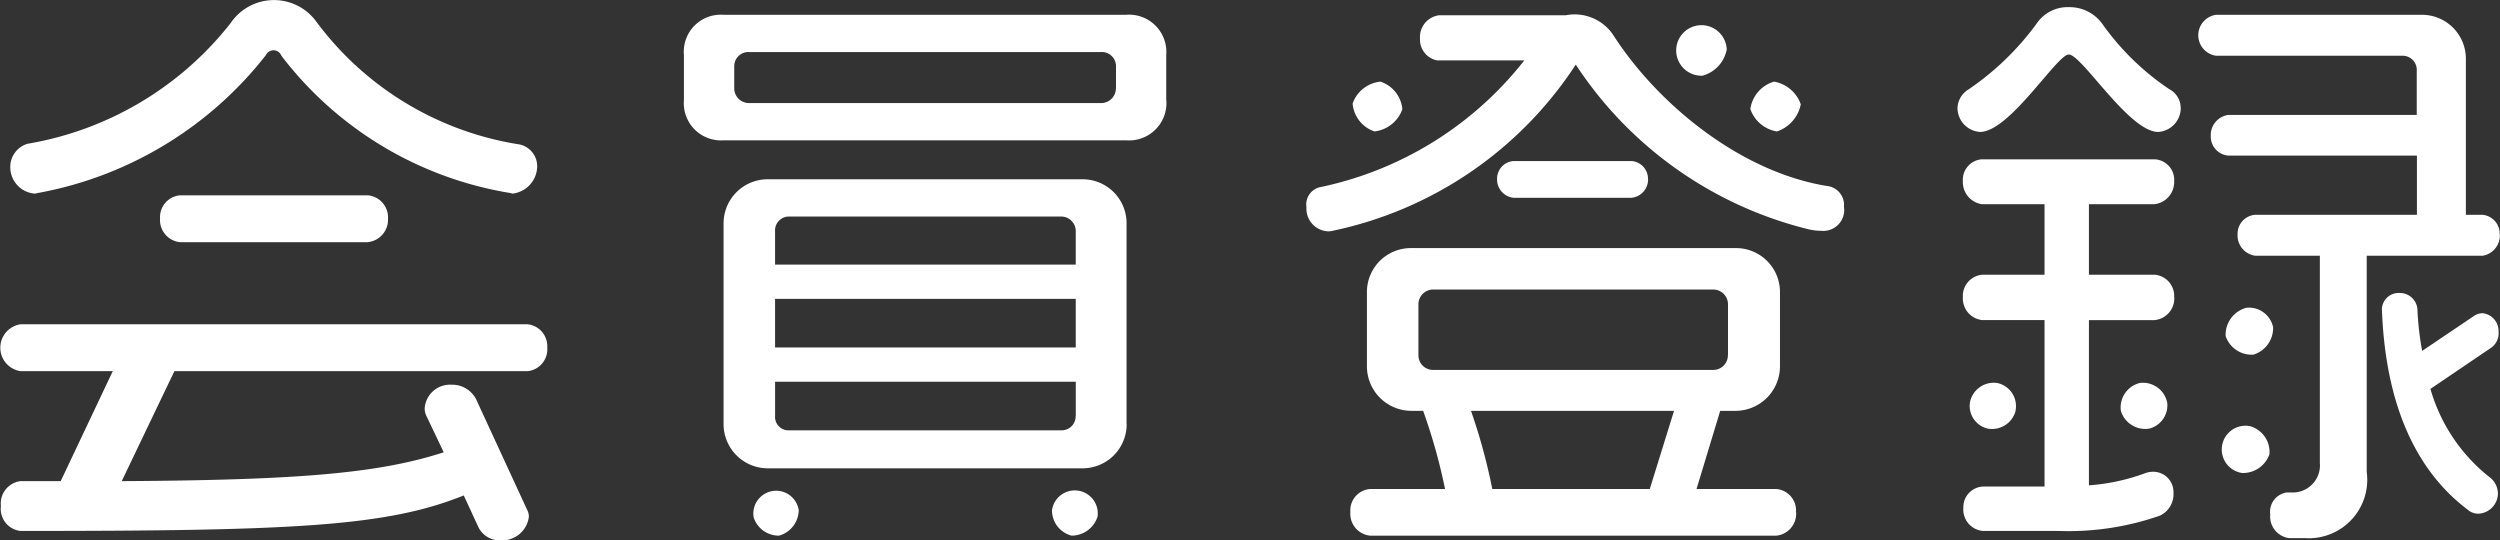 <svg xmlns="http://www.w3.org/2000/svg" width="101.375" height="21.91" viewBox="0 0 101.375 21.91">
  <rect x="0" y="0" width="101.375" height="21.91" fill="#333333" stroke="none"/>
  <defs>
    <style>
      .cls-1 {
        fill: #fff;
        fill-rule: evenodd;
      }
    </style>
  </defs>
  <path id="会員登録" class="cls-1" d="M601.377,1240.74a0.907,0.907,0,0,0-.7-0.91,12.7,12.7,0,0,1-8.233-4.95,2.122,2.122,0,0,0-3.5.03,13.283,13.283,0,0,1-8.233,4.89,0.976,0.976,0,0,0-.7.96,1.073,1.073,0,0,0,.984,1.06c0.072,0,.12-0.03.168-0.03a15.194,15.194,0,0,0,9.217-5.59,0.34,0.34,0,0,1,.624.03,14.636,14.636,0,0,0,9.241,5.56c0.048,0,.1.03,0.144,0.03A1.131,1.131,0,0,0,601.377,1240.74Zm-6.049,2.09a0.9,0.9,0,0,0-.816-0.94H586.9a0.887,0.887,0,0,0-.816.94,0.9,0.9,0,0,0,.816.96h7.609A0.917,0.917,0,0,0,595.328,1242.83Zm6.457,5.23a0.892,0.892,0,0,0-.792-0.94h-20.57a0.961,0.961,0,0,0,0,1.9h3.744l-2.112,4.46h-1.632a0.913,0.913,0,0,0-.792,1.01,0.9,0.9,0,0,0,.792,1.01c11.017,0,14.833-.17,17.977-1.44l0.6,1.3a0.965,0.965,0,0,0,.912.52,1.087,1.087,0,0,0,1.128-.96,0.607,0.607,0,0,0-.072-0.28l-2.017-4.37a1.094,1.094,0,0,0-1.056-.7,1.028,1.028,0,0,0-1.08.96,0.7,0.7,0,0,0,.072.31l0.7,1.47c-2.64.86-5.928,1.13-13.057,1.17l2.136-4.46h14.33A0.892,0.892,0,0,0,601.785,1248.06Zm25.1-10.03v-1.83a1.511,1.511,0,0,0-1.633-1.63H608.935a1.5,1.5,0,0,0-1.608,1.63v1.83a1.509,1.509,0,0,0,1.608,1.63h16.321A1.516,1.516,0,0,0,626.889,1238.03Zm-1.609,13.13v-8.12a1.781,1.781,0,0,0-1.8-1.8H610.759a1.787,1.787,0,0,0-1.824,1.8v8.12a1.793,1.793,0,0,0,1.824,1.8H623.48A1.787,1.787,0,0,0,625.28,1251.16Zm-1.176,3.76a0.933,0.933,0,1,0-1.848-.26,1.06,1.06,0,0,0,.792,1.03A1.109,1.109,0,0,0,624.1,1254.92Zm-12.121-.28a0.925,0.925,0,1,0-1.824.31,1.066,1.066,0,0,0,1.032.74A1.093,1.093,0,0,0,611.983,1254.64Zm12.865-17.09a0.6,0.6,0,0,1-.6.6H609.967a0.6,0.6,0,0,1-.6-0.6v-0.89a0.575,0.575,0,0,1,.6-0.58h14.281a0.575,0.575,0,0,1,.6.58v0.89Zm-1.632,7.15H611.023v-1.35a0.564,0.564,0,0,1,.576-0.6H622.64a0.593,0.593,0,0,1,.576.6v1.35Zm0,3.36H611.023v-1.97h12.193v1.97Zm0,2.78a0.569,0.569,0,0,1-.576.58H611.6a0.543,0.543,0,0,1-.576-0.58v-1.39h12.193v1.39Zm29.4-12.65a1.405,1.405,0,0,0-1.081-.91,1.352,1.352,0,0,0-.96,1.11,1.369,1.369,0,0,0,1.08.91A1.458,1.458,0,0,0,652.617,1238.19Zm-3-2.23a1.025,1.025,0,1,0-.984,1.08A1.367,1.367,0,0,0,649.616,1235.96Zm4.753,6.41a0.772,0.772,0,0,0-.7-0.86c-3.529-.58-6.865-3.34-8.641-6.1a1.882,1.882,0,0,0-1.944-.82h-5.137a0.888,0.888,0,0,0-.768.94,0.858,0.858,0,0,0,.7.89h3.529a14.211,14.211,0,0,1-8.233,5.13,0.718,0.718,0,0,0-.6.82,0.919,0.919,0,0,0,.864.98,0.71,0.71,0,0,0,.192-0.02,15.589,15.589,0,0,0,9.865-6.74,15.787,15.787,0,0,0,9.409,6.67,2.365,2.365,0,0,0,.552.07A0.848,0.848,0,0,0,654.369,1242.37Zm-7.945-1.13a0.72,0.72,0,0,0-.672-0.74h-4.776a0.72,0.72,0,0,0-.672.74,0.745,0.745,0,0,0,.672.75h4.776A0.745,0.745,0,0,0,646.424,1241.24Zm-9.961-2.85a1.3,1.3,0,0,0-.888-1.11,1.334,1.334,0,0,0-1.128.89,1.305,1.305,0,0,0,.888,1.13A1.37,1.37,0,0,0,636.463,1238.39Zm15.962,16.34a0.869,0.869,0,0,0-.793-0.93h-3.24l0.96-3.17h0.624a1.808,1.808,0,0,0,1.8-1.83v-2.97a1.782,1.782,0,0,0-1.8-1.8H636.823a1.781,1.781,0,0,0-1.8,1.8v2.97a1.807,1.807,0,0,0,1.8,1.83h0.48a23.125,23.125,0,0,1,.888,3.17h-3.048a0.869,0.869,0,0,0-.792.93,0.892,0.892,0,0,0,.792.96h16.489A0.892,0.892,0,0,0,652.425,1254.73Zm-2.761-6.36a0.592,0.592,0,0,1-.6.6H637.711a0.592,0.592,0,0,1-.6-0.6v-2.06a0.6,0.6,0,0,1,.6-0.6h11.353a0.6,0.6,0,0,1,.6.6v2.06Zm-2.184,2.26-0.984,3.17h-6.385a23.69,23.69,0,0,0-.864-3.17h8.233Zm33.481-7.16a0.768,0.768,0,0,0-.7-0.79h-0.672v-6.31a1.782,1.782,0,0,0-1.8-1.8h-8.328a0.838,0.838,0,0,0,0,1.66h7.56a0.572,0.572,0,0,1,.576.6v1.8h-7.632a0.82,0.82,0,0,0-.72.84,0.775,0.775,0,0,0,.72.81H677.6v2.4h-6.552a0.769,0.769,0,0,0-.72.79,0.83,0.83,0,0,0,.72.87h2.616v8.4a1.1,1.1,0,0,1-1.1,1.2h-0.24a0.788,0.788,0,0,0-.672.89,0.882,0.882,0,0,0,.768.96h0.624a2.372,2.372,0,0,0,2.52-2.69v-8.76h4.705A0.831,0.831,0,0,0,680.961,1243.47Zm-0.048,3.97a0.725,0.725,0,0,0-.648-0.77,0.645,0.645,0,0,0-.36.12l-2.089,1.41a12.119,12.119,0,0,1-.192-1.7,0.715,0.715,0,0,0-.72-0.65,0.682,0.682,0,0,0-.72.65c0.144,3.98,1.44,6.6,3.481,8.14a0.647,0.647,0,0,0,.432.16,0.83,0.83,0,0,0,.792-0.81,0.84,0.84,0,0,0-.312-0.65,7,7,0,0,1-2.425-3.6l2.449-1.66A0.72,0.72,0,0,0,680.913,1247.44Zm-12.889-9.1a0.852,0.852,0,0,0-.456-0.75,10.479,10.479,0,0,1-2.713-2.64,1.635,1.635,0,0,0-1.344-.69,1.521,1.521,0,0,0-1.344.69,11.264,11.264,0,0,1-2.736,2.64,0.917,0.917,0,0,0-.456.75,0.975,0.975,0,0,0,.912.98c1.2,0,3.12-3.14,3.6-3.14,0.528,0,2.448,3.14,3.625,3.14A0.975,0.975,0,0,0,668.024,1238.34Zm3.744,8.88a1,1,0,0,0-1.08-.77,1.131,1.131,0,0,0-.84,1.15,1.113,1.113,0,0,0,1.128.75A1.127,1.127,0,0,0,671.768,1247.22Zm-0.144,5.16a1.085,1.085,0,0,0-.792-1.13,0.963,0.963,0,1,0-.312,1.9A1.138,1.138,0,0,0,671.624,1252.38Zm-4.152-2.11a1,1,0,0,0-1.105-.77,1.022,1.022,0,0,0-.768,1.13,1.033,1.033,0,0,0,1.153.72A0.976,0.976,0,0,0,667.472,1250.27Zm0.288-4.25a0.862,0.862,0,0,0-.792-0.91H664.3v-2.86h2.665a0.907,0.907,0,0,0,.792-0.94,0.833,0.833,0,0,0-.792-0.88h-7.009a0.831,0.831,0,0,0-.768.88,0.907,0.907,0,0,0,.768.94H662.5v2.86h-2.52a0.862,0.862,0,0,0-.792.91,0.882,0.882,0,0,0,.792.93h2.52v6.75h-2.5a0.834,0.834,0,0,0-.792.86,0.872,0.872,0,0,0,.792.94h3.072a11.246,11.246,0,0,0,4.105-.62,0.967,0.967,0,0,0,.552-0.94,0.822,0.822,0,0,0-.84-0.84,0.981,0.981,0,0,0-.289.05,8.209,8.209,0,0,1-2.3.5v-6.7h2.665A0.882,0.882,0,0,0,667.76,1246.02Zm-6.433,4.61a0.957,0.957,0,0,0-.744-1.13,0.983,0.983,0,0,0-1.1.77,0.943,0.943,0,0,0,.72,1.08A0.987,0.987,0,0,0,661.327,1250.63Z" transform="translate(-579.594 -1233.97)"/>
</svg>
